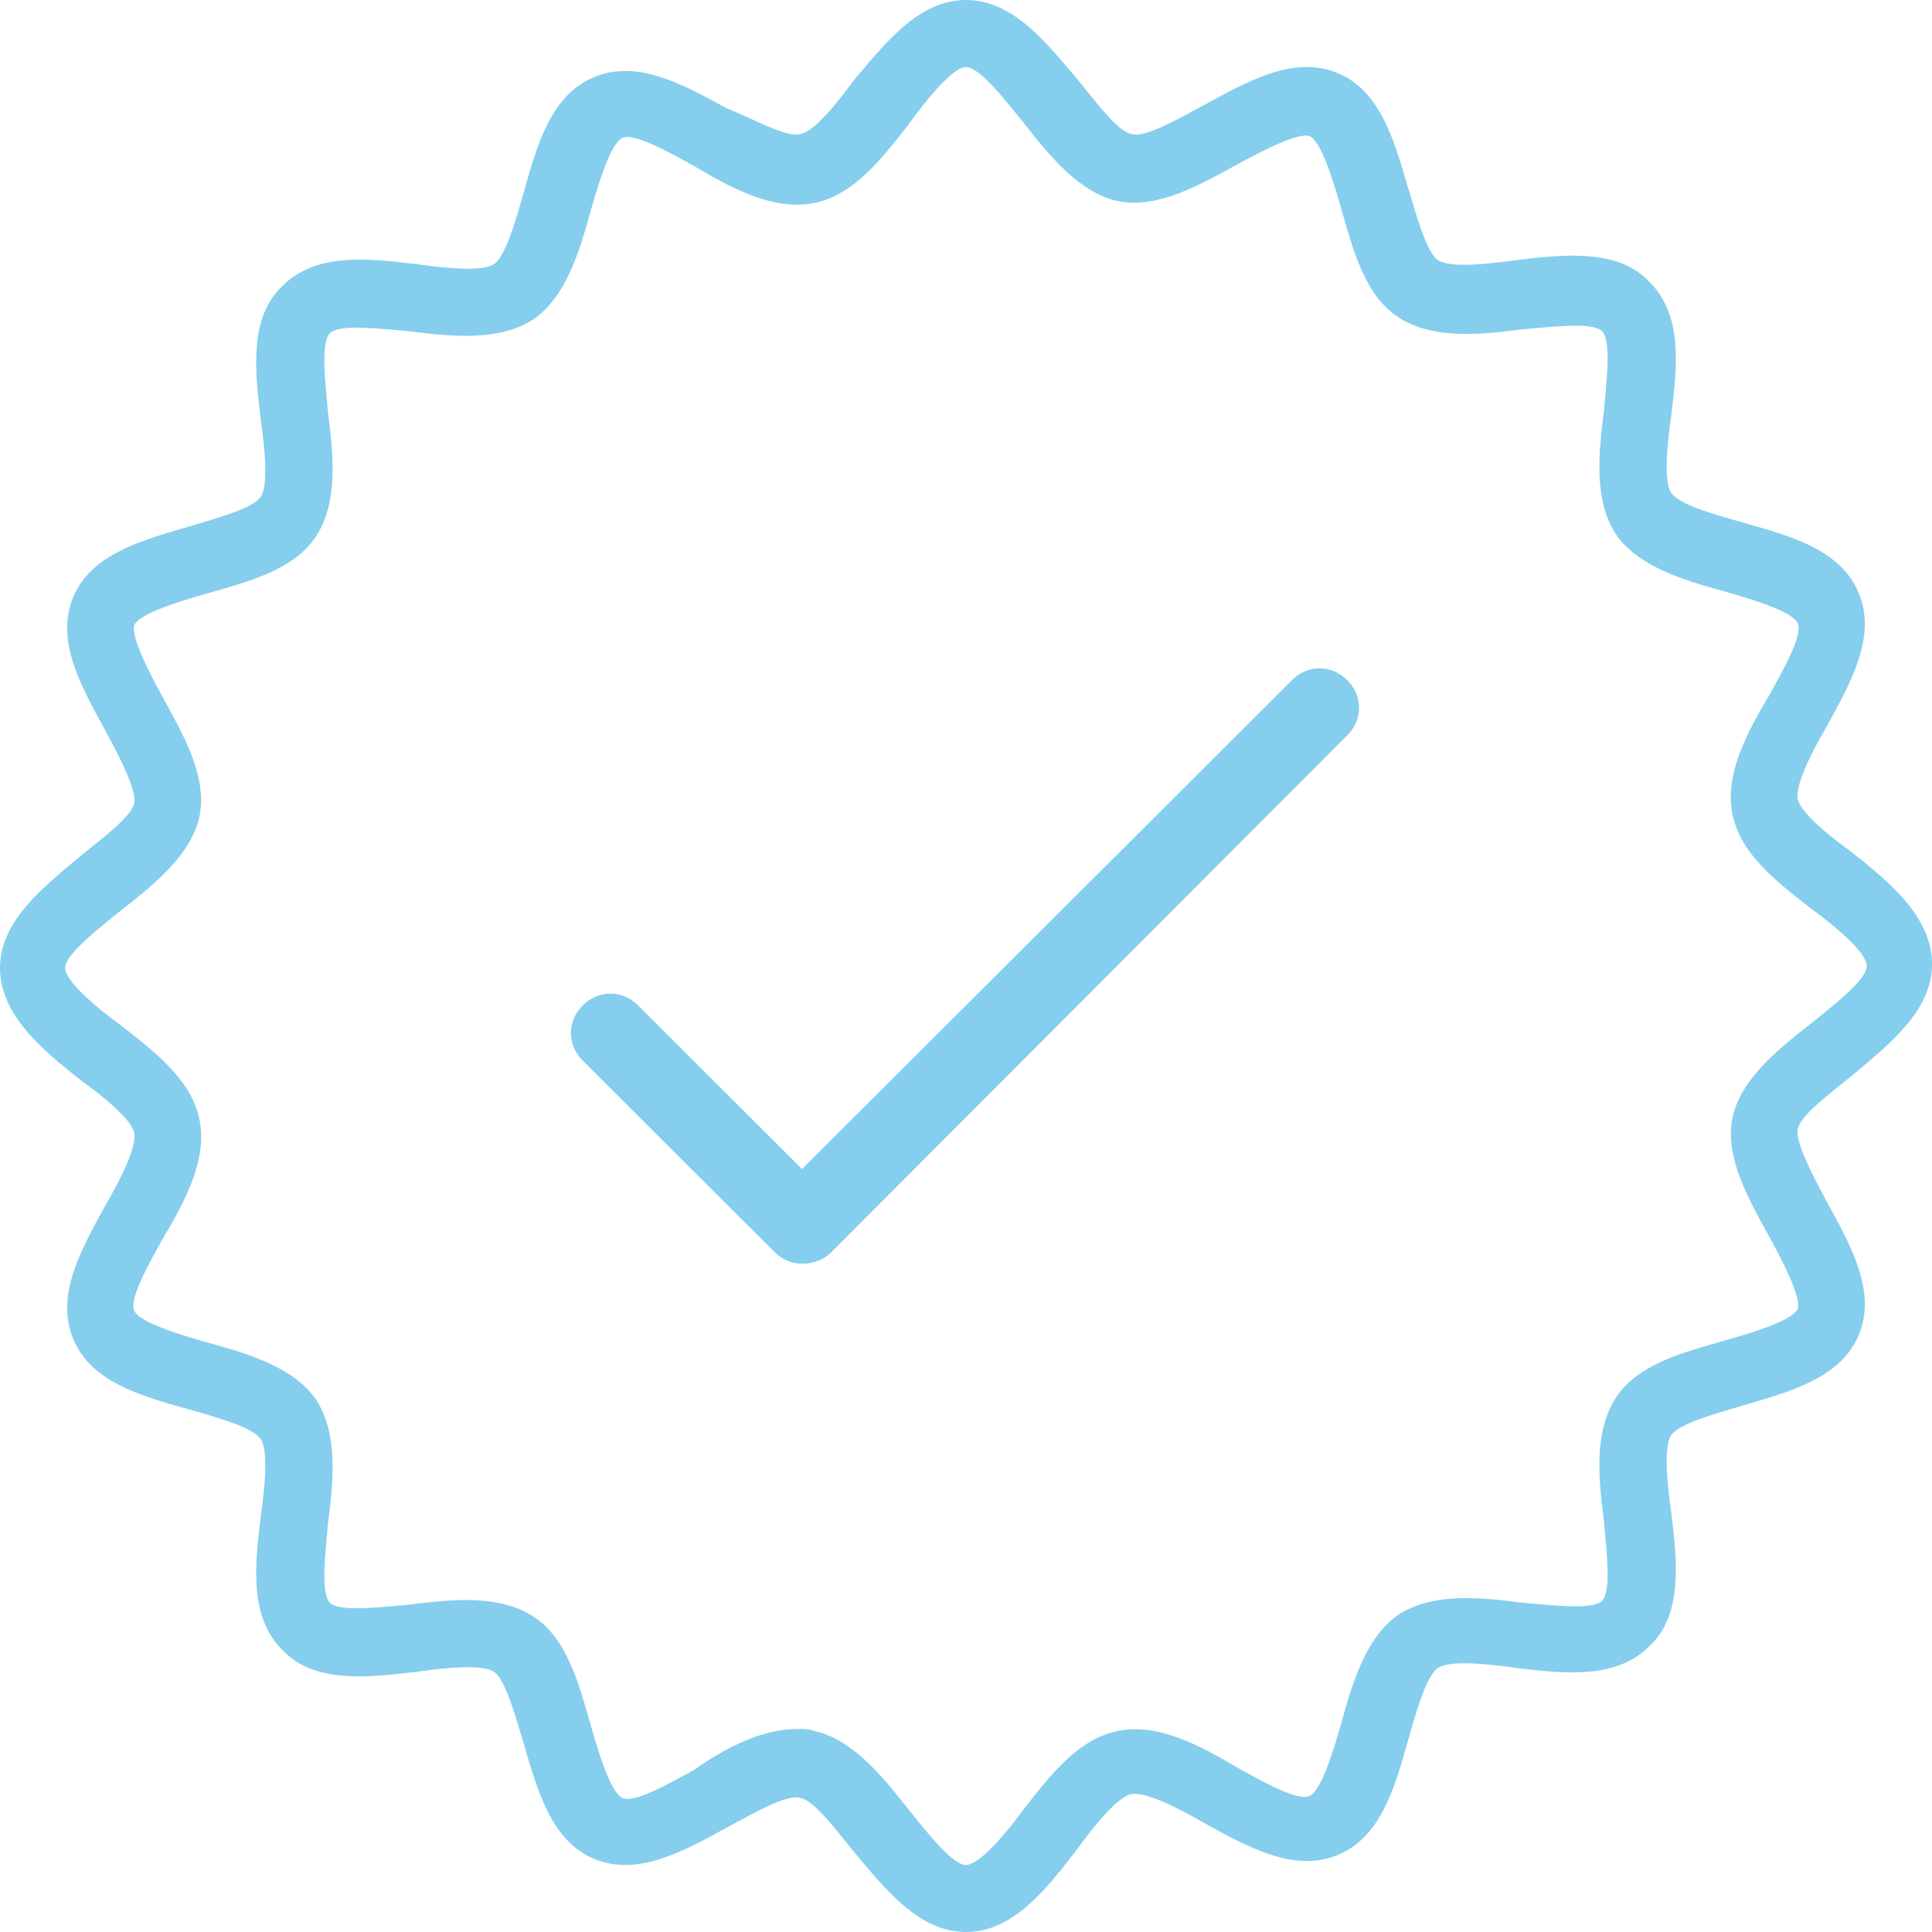 <svg width="120" height="120" viewBox="0 0 120 120" fill="none" xmlns="http://www.w3.org/2000/svg">
<path d="M60 120C57.054 120 54.969 117.306 53.005 114.979C51.901 113.632 50.551 111.796 49.692 111.673C48.834 111.429 46.748 112.654 45.153 113.51C42.454 114.979 39.632 116.571 36.932 115.47C34.233 114.368 33.374 111.183 32.515 108.245C32.025 106.653 31.411 104.327 30.675 103.837C29.939 103.348 27.608 103.592 25.89 103.837C22.822 104.204 19.509 104.572 17.547 102.49C15.461 100.409 15.829 97.225 16.197 94.164C16.442 92.45 16.687 90.123 16.197 89.388C15.706 88.654 13.497 88.041 11.78 87.552C8.712 86.695 5.645 85.838 4.54 83.144C3.436 80.45 5.031 77.634 6.504 74.94C7.363 73.471 8.467 71.389 8.344 70.409C8.222 69.552 6.381 68.083 5.031 67.103C2.699 65.267 0 63.062 0 60.123C0 57.184 2.699 55.102 5.031 53.143C6.381 52.041 8.221 50.694 8.344 49.837C8.466 48.979 7.362 46.898 6.504 45.306C5.032 42.612 3.436 39.796 4.54 37.102C5.645 34.408 8.835 33.551 11.78 32.694C13.375 32.204 15.706 31.592 16.197 30.858C16.687 30.123 16.442 27.796 16.197 26.082C15.829 23.021 15.461 19.714 17.547 17.756C19.632 15.674 22.822 16.042 25.89 16.409C27.608 16.654 29.939 16.898 30.675 16.409C31.411 15.919 32.025 13.715 32.515 12.001C33.374 8.939 34.233 5.878 36.932 4.776C39.632 3.674 42.454 5.266 45.153 6.736C46.748 7.346 48.834 8.571 49.693 8.326C50.552 8.204 52.025 6.367 53.006 5.02C54.969 2.694 57.055 0 60 0C62.945 0 65.031 2.694 66.994 5.021C68.098 6.368 69.448 8.204 70.307 8.327C71.165 8.571 73.251 7.346 74.847 6.49C77.546 5.021 80.368 3.429 83.068 4.53C85.767 5.632 86.626 8.817 87.485 11.755C87.975 13.347 88.589 15.674 89.325 16.163C90.061 16.652 92.392 16.408 94.11 16.163C97.178 15.796 100.491 15.428 102.453 17.51C104.539 19.591 104.171 22.775 103.803 25.836C103.558 27.55 103.313 29.877 103.803 30.611C104.294 31.346 106.503 31.959 108.22 32.448C111.288 33.306 114.355 34.162 115.459 36.856C116.564 39.55 114.969 42.366 113.496 45.06C112.637 46.529 111.533 48.611 111.656 49.591C111.778 50.448 113.619 51.917 114.969 52.897C117.301 54.733 120 56.938 120 59.877C120 62.816 117.301 64.898 114.969 66.857C113.619 67.959 111.779 69.306 111.656 70.163C111.534 71.021 112.638 73.102 113.496 74.694C114.968 77.388 116.564 80.204 115.459 82.898C114.355 85.592 111.165 86.449 108.22 87.306C106.625 87.796 104.294 88.408 103.803 89.142C103.313 89.877 103.558 92.204 103.803 93.918C104.171 96.979 104.539 100.286 102.453 102.244C100.368 104.326 97.178 103.958 94.11 103.591C92.392 103.346 90.061 103.102 89.325 103.591C88.589 104.081 87.975 106.285 87.485 107.999C86.626 111.061 85.767 114.122 83.068 115.224C80.368 116.326 77.546 114.734 74.847 113.264C73.375 112.407 71.289 111.305 70.307 111.428C69.448 111.55 67.975 113.387 66.994 114.734C65.031 117.306 62.945 120 60 120ZM49.571 107.388C49.938 107.388 50.307 107.388 50.552 107.51C52.884 107.999 54.724 110.204 56.442 112.407C57.546 113.754 59.141 115.836 59.999 115.836C60.859 115.836 62.577 113.754 63.557 112.407C65.275 110.204 66.993 107.999 69.447 107.51C71.9 107.02 74.478 108.367 76.931 109.837C78.281 110.571 80.613 111.918 81.349 111.551C82.085 111.184 82.821 108.735 83.312 107.02C84.048 104.327 84.907 101.632 86.87 100.285C88.956 98.939 91.778 99.184 94.6 99.551C96.196 99.673 98.895 100.04 99.508 99.429C100.121 98.816 99.753 96.122 99.63 94.531C99.262 91.715 99.016 88.898 100.366 86.817C101.716 84.735 104.538 84.001 107.115 83.266C108.833 82.777 111.287 82.041 111.655 81.307C111.9 80.572 110.673 78.246 109.937 76.898C108.587 74.45 107.115 71.878 107.605 69.429C108.096 67.102 110.305 65.266 112.513 63.552C113.863 62.45 115.949 60.858 115.949 60.001C115.949 59.144 113.863 57.429 112.513 56.451C110.305 54.736 108.096 53.022 107.605 50.573C107.115 48.124 108.465 45.553 109.937 43.104C110.673 41.757 112.023 39.43 111.655 38.696C111.287 37.961 108.833 37.227 107.115 36.736C104.416 36.002 101.716 35.144 100.366 33.186C99.016 31.104 99.262 28.288 99.63 25.471C99.753 23.879 100.121 21.185 99.508 20.573C98.894 19.961 96.195 20.328 94.6 20.451C91.778 20.819 88.956 21.064 86.87 19.717C84.784 18.37 84.048 15.554 83.312 12.982C82.822 11.268 82.085 8.819 81.349 8.451C80.612 8.206 78.281 9.431 76.931 10.166C74.478 11.513 71.9 12.982 69.447 12.492C67.115 12.003 65.275 9.799 63.557 7.595C62.453 6.248 60.858 4.166 59.999 4.166C59.141 4.164 57.423 6.367 56.442 7.715C54.724 9.918 53.006 12.123 50.552 12.612C48.098 13.101 45.521 11.755 43.068 10.285C41.718 9.551 39.386 8.204 38.65 8.571C37.914 8.938 37.178 11.387 36.687 13.101C35.951 15.795 35.092 18.489 33.129 19.836C31.043 21.183 28.221 20.938 25.399 20.571C23.803 20.449 21.104 20.082 20.491 20.693C19.877 21.306 20.245 24 20.369 25.591C20.737 28.407 20.982 31.224 19.633 33.305C18.283 35.387 15.461 36.121 12.884 36.856C11.166 37.345 8.712 38.081 8.344 38.815C8.099 39.55 9.326 41.877 10.062 43.223C11.412 45.672 12.884 48.244 12.393 50.693C11.903 53.02 9.694 54.856 7.486 56.57C6.136 57.672 4.05 59.264 4.05 60.121C4.05 60.978 6.136 62.693 7.486 63.671C9.694 65.386 11.903 67.1 12.393 69.549C12.884 71.998 11.534 74.569 10.062 77.018C9.326 78.365 7.976 80.692 8.344 81.426C8.712 82.161 11.166 82.895 12.884 83.386C15.583 84.12 18.283 84.978 19.633 86.936C20.982 89.018 20.737 91.834 20.369 94.651C20.246 96.243 19.878 98.937 20.491 99.548C21.105 100.161 23.804 99.793 25.399 99.671C28.221 99.303 31.043 99.058 33.129 100.405C35.215 101.752 35.951 104.568 36.687 107.14C37.177 108.854 37.914 111.303 38.65 111.67C39.386 112.038 41.718 110.691 43.068 109.956C45.153 108.491 47.362 107.388 49.571 107.388L49.571 107.388Z" fill="#85CEEE"/>
<path d="M49.815 78.49C49.202 78.49 48.588 78.244 48.098 77.755L36.196 65.877C35.214 64.898 35.214 63.429 36.196 62.449C37.178 61.469 38.65 61.469 39.631 62.449L49.816 72.612L80.245 42.245C81.227 41.265 82.699 41.265 83.681 42.245C84.662 43.224 84.662 44.693 83.681 45.673L51.656 77.755C51.165 78.245 50.552 78.49 49.815 78.49H49.815Z" fill="#85CEEE"/>
</svg>
